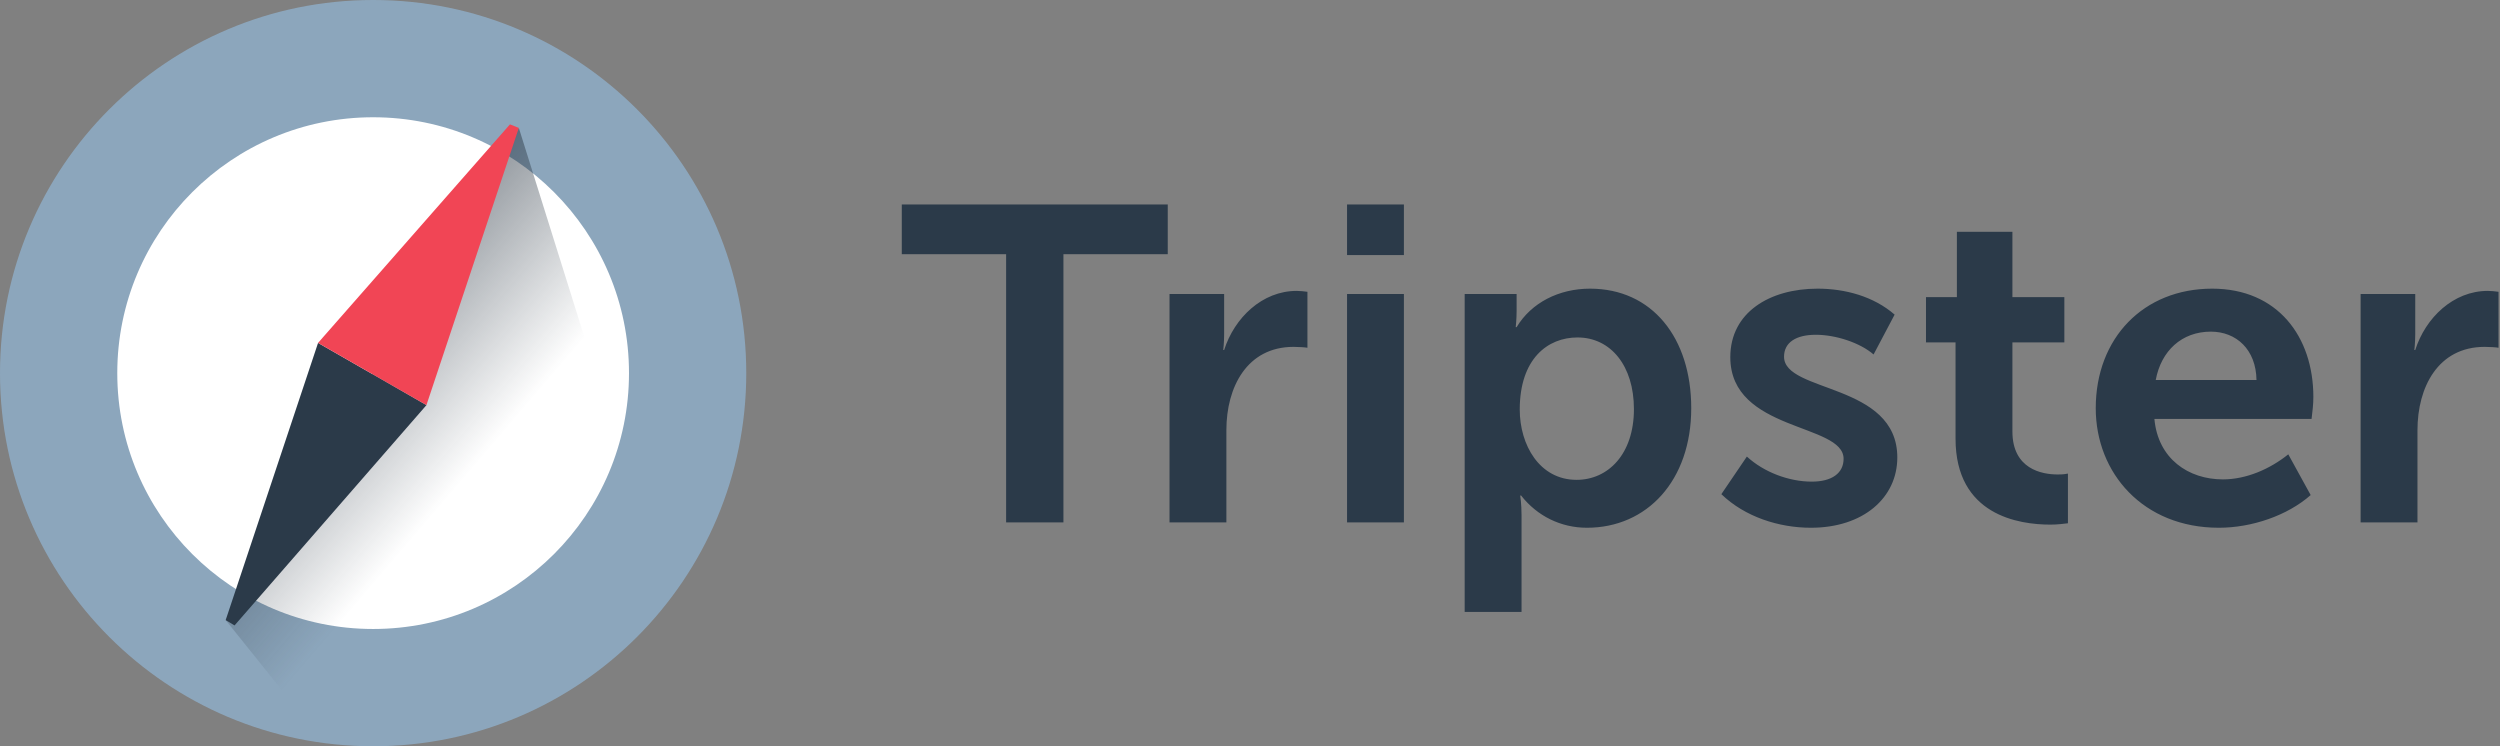 <svg width="335" height="100" viewBox="0 0 335 100" fill="none" xmlns="http://www.w3.org/2000/svg">
<rect x="0" y="0" width="335" height="100" fill="#808080" stroke="none"/>
<path d="M134.819 69.999H142.499V34.06H156.479V27.4H120.839V34.06H134.819V69.999ZM156.715 69.999H164.335V57.639C164.335 51.88 167.095 46.48 173.335 46.48C173.995 46.48 174.895 46.539 175.195 46.599V39.1C174.715 39.04 174.235 38.98 173.755 38.98C169.135 38.98 165.415 42.58 164.035 46.9H163.915C163.915 46.9 164.035 45.94 164.035 44.8V39.4H156.715V69.999ZM180.504 34.18H188.124V27.4H180.504V34.18ZM180.504 69.999H188.124V39.4H180.504V69.999ZM196.266 81.999H203.886V69.039C203.886 67.479 203.706 66.399 203.706 66.399H203.826C205.986 69.159 209.166 70.719 212.646 70.719C220.686 70.719 226.626 64.419 226.626 54.699C226.626 45.219 221.346 38.68 213.066 38.68C208.926 38.68 205.206 40.54 203.226 43.84H203.106C203.106 43.84 203.226 42.819 203.226 41.68V39.4H196.266V81.999ZM203.646 54.879C203.646 48.099 207.366 45.219 211.386 45.219C215.826 45.219 218.946 48.999 218.946 54.819C218.946 60.879 215.466 64.299 211.266 64.299C206.286 64.299 203.646 59.619 203.646 54.879ZM230.661 66.219C233.841 69.279 238.401 70.719 242.661 70.719C249.681 70.719 254.24 66.699 254.24 61.299C254.24 51.279 239.061 52.66 239.061 47.8C239.061 45.88 240.681 44.859 243.321 44.859C246.021 44.859 249.261 45.94 251.06 47.499L253.88 42.16C251.06 39.7 247.221 38.68 243.561 38.68C237.141 38.68 231.861 41.859 231.861 47.859C231.861 57.879 247.041 56.679 247.041 61.479C247.041 63.399 245.481 64.539 242.781 64.539C239.721 64.539 236.361 63.279 234.081 61.179L230.661 66.219ZM262.043 58.779C262.043 69.039 270.503 70.299 274.763 70.299C275.783 70.299 276.503 70.179 277.103 70.119V63.459C276.503 63.579 276.143 63.579 275.723 63.579C273.623 63.579 269.663 62.859 269.663 57.819V45.88H276.623V39.82H269.663V31.06H262.223V39.82H258.083V45.88H262.043V58.779ZM280.83 54.699C280.83 63.399 287.19 70.719 297.33 70.719C301.71 70.719 306.51 69.099 309.63 66.339L306.63 60.879C304.17 62.859 300.99 64.239 297.87 64.239C293.25 64.239 289.17 61.479 288.69 56.139H309.75C309.87 55.179 309.99 54.16 309.99 53.2C309.99 45.099 305.19 38.68 296.43 38.68C287.25 38.68 280.83 45.279 280.83 54.699ZM288.87 50.919C289.59 47.02 292.35 44.44 296.25 44.44C299.67 44.44 302.31 46.84 302.37 50.919H288.87ZM316.322 69.999H323.942V57.639C323.942 51.88 326.702 46.48 332.942 46.48C333.602 46.48 334.502 46.539 334.802 46.599V39.1C334.322 39.04 333.842 38.98 333.362 38.98C328.742 38.98 325.022 42.58 323.642 46.9H323.522C323.522 46.9 323.642 45.94 323.642 44.8V39.4H316.322V69.999Z" fill="#2B3A49"/>
<path d="M50 99.999C77.614 99.999 99.999 77.614 99.999 50C99.999 22.386 77.614 0 50 0C22.386 0 0 22.386 0 50C0 77.614 22.386 99.999 50 99.999Z" fill="#8CA6BC"/>
<path d="M50.001 84.284C68.936 84.284 84.286 68.933 84.286 49.998C84.286 31.063 68.936 15.713 50.001 15.713C31.065 15.713 15.715 31.063 15.715 49.998C15.715 68.933 31.065 84.284 50.001 84.284Z" fill="white"/>
<path d="M69.524 17.143L88.334 77.143L43.81 100L30.239 83.095L69.524 17.143Z" fill="url(#paint0_linear)"/>
<path fill-rule="evenodd" clip-rule="evenodd" d="M42.62 45.952L30.239 83.094L31.429 83.808L57.144 54.285L42.62 45.952Z" fill="#2B3A49"/>
<path fill-rule="evenodd" clip-rule="evenodd" d="M68.332 16.665L42.618 45.95L57.142 54.284L69.522 17.141L68.332 16.665Z" fill="#F14555"/>
<defs>
<linearGradient id="paint0_linear" x1="65.177" y1="65.892" x2="24.98" y2="31.471" gradientUnits="userSpaceOnUse">
<stop offset="0.065" stop-color="#2B3743" stop-opacity="0"/>
<stop offset="1" stop-color="#2B3743"/>
</linearGradient>
</defs>
</svg>
